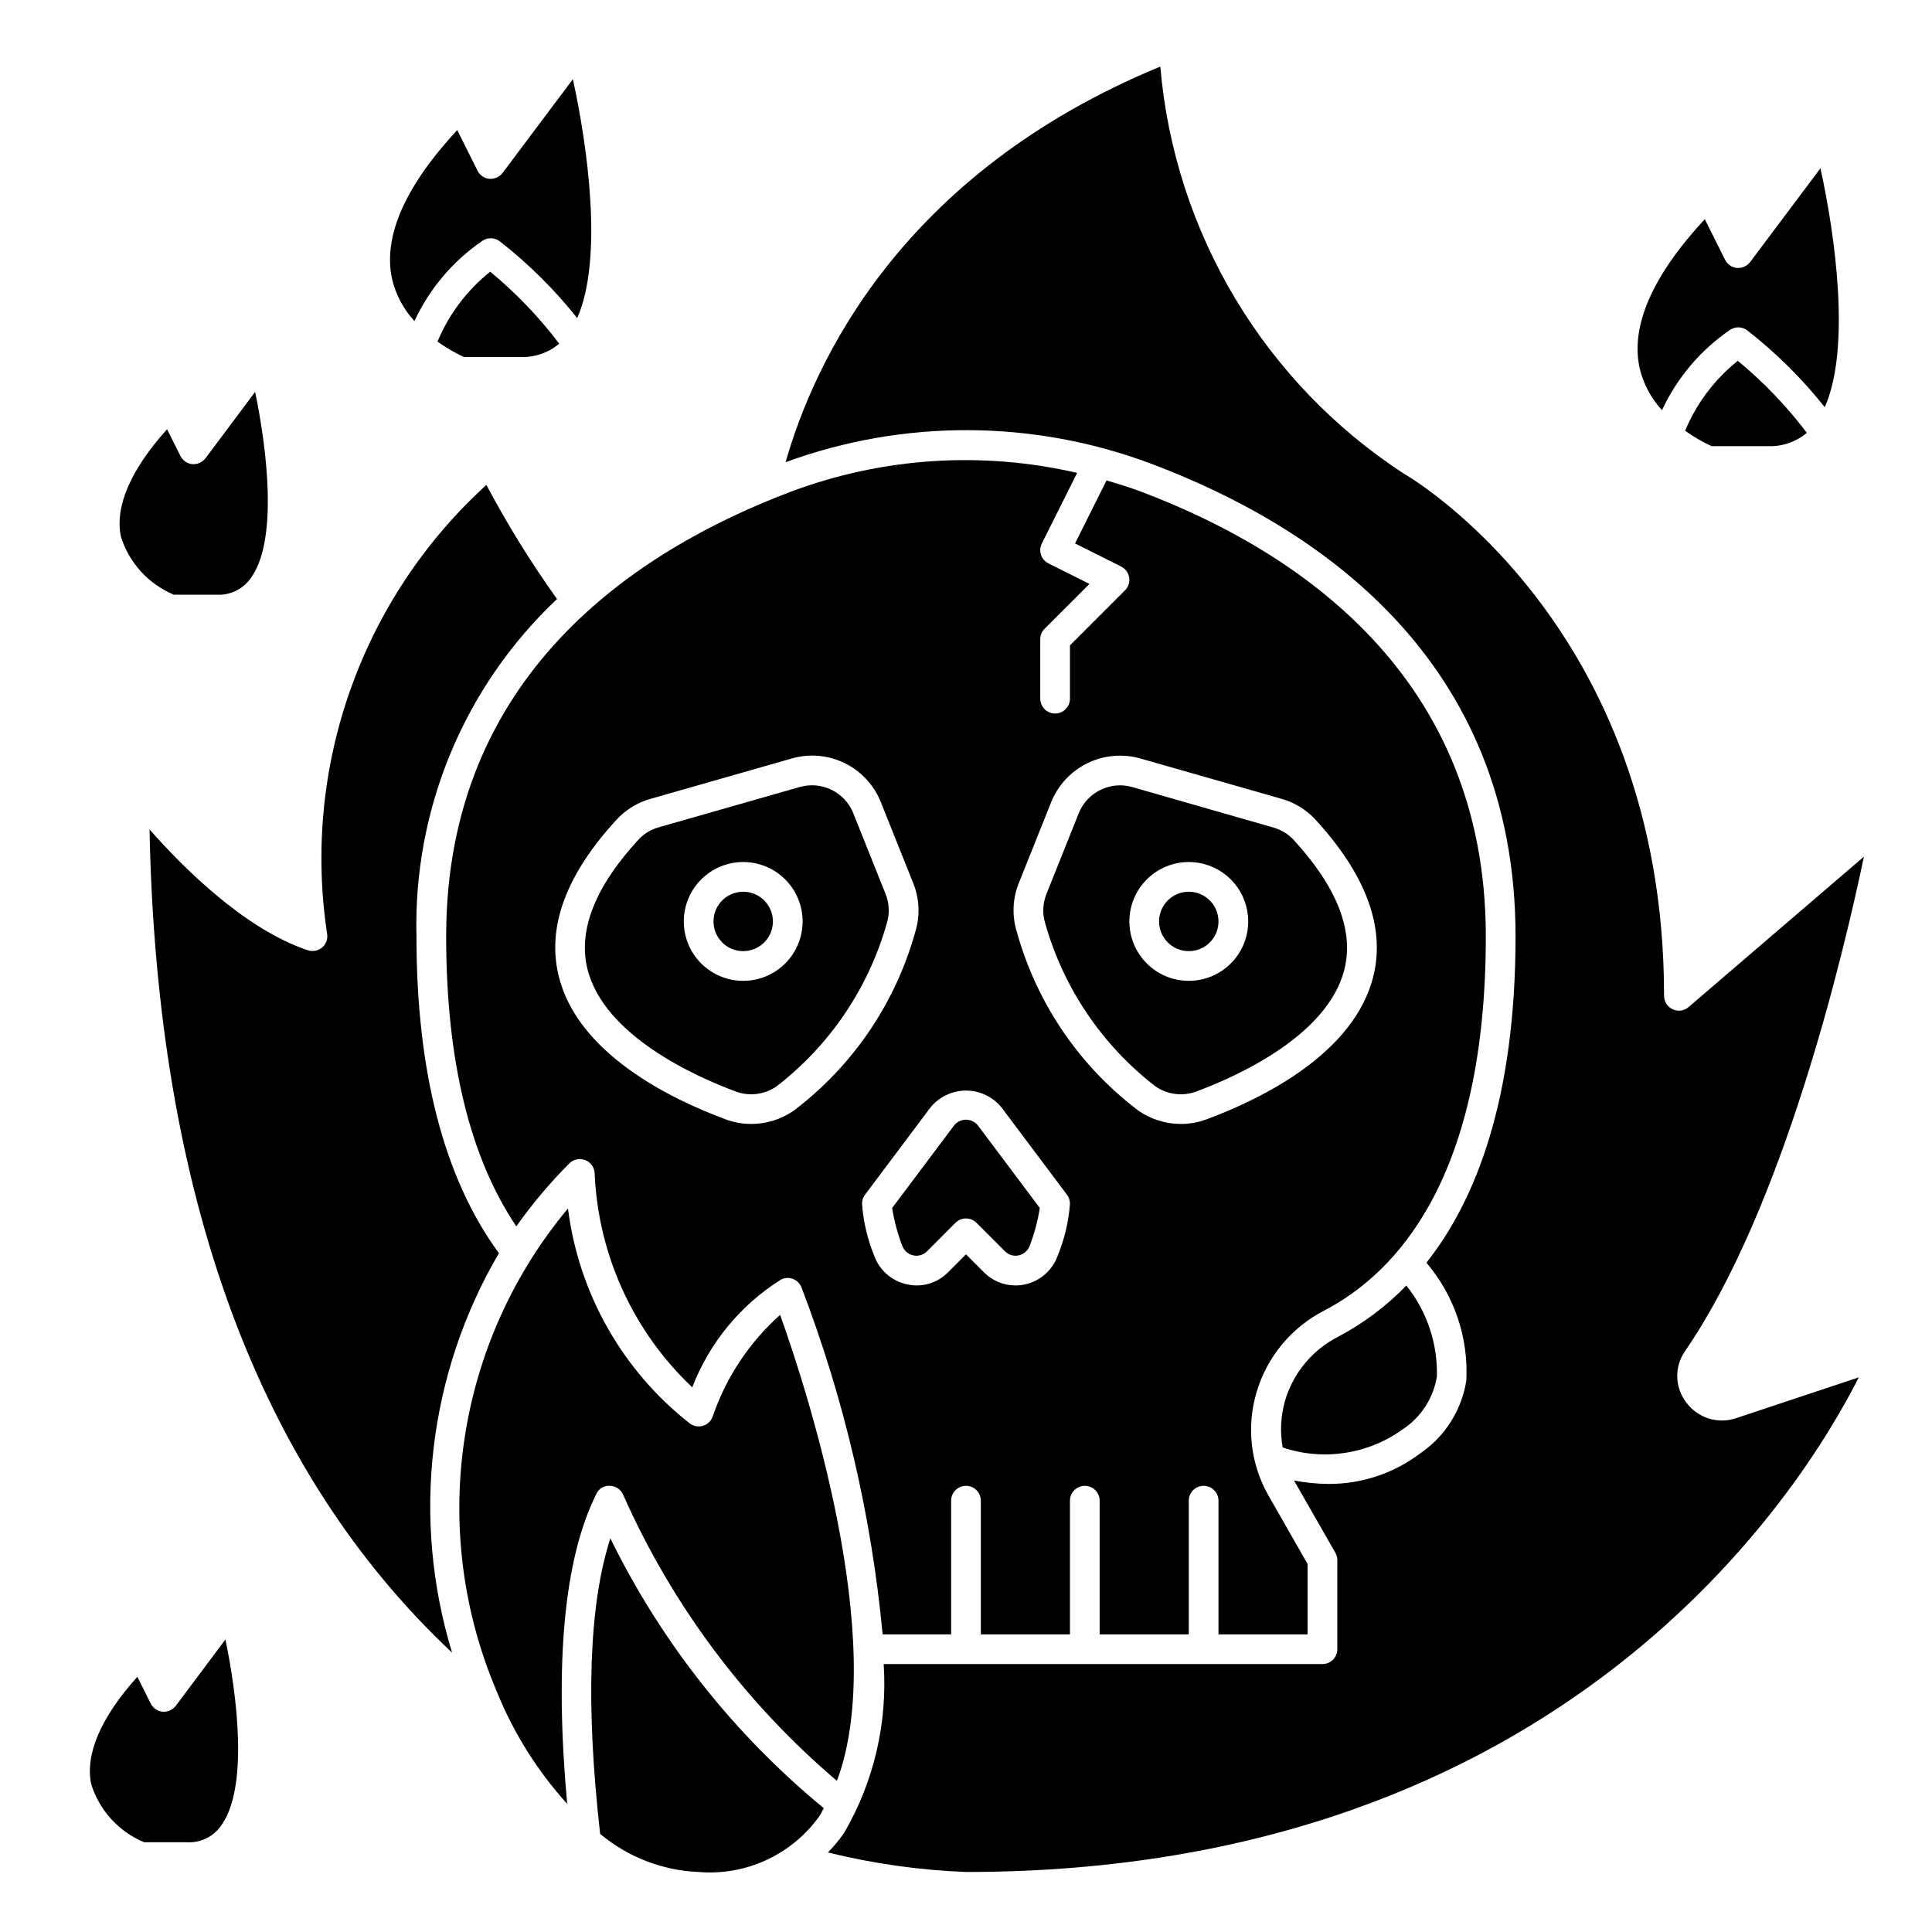 <?xml version="1.0" encoding="UTF-8"?>
<!-- The Best Svg Icon site in the world: iconSvg.co, Visit us! https://iconsvg.co -->
<svg fill="#000000" width="800px" height="800px" version="1.1" viewBox="144 144 512 512" xmlns="http://www.w3.org/2000/svg">
 <g>
  <path d="m276.22 476.11c-14.453-19.695-21.852-47.879-21.852-83.988-0.855-33.73 12.691-66.23 37.25-89.371-6.902-9.652-13.156-19.758-18.719-30.242-33.016 30.062-48.859 74.613-42.242 118.77 0.301 1.379-0.164 2.816-1.215 3.762-1.062 0.926-2.531 1.223-3.871 0.789-16.656-5.559-32.93-21.789-41.941-32.016 1.887 96.746 28.836 170 80.184 218.16-10.848-35.473-6.348-73.867 12.406-105.87z"/>
  <path d="m348.83 388.19c0 4.348-3.527 7.871-7.875 7.871-4.348 0-7.871-3.523-7.871-7.871s3.523-7.871 7.871-7.871c4.348 0 7.875 3.523 7.875 7.871"/>
  <path d="m484.55 515.22c-1.156 4.019-1.371 8.254-0.629 12.375 10.754 3.617 22.59 1.832 31.797-4.797 4.848-3.191 8.137-8.266 9.074-13.996 0.227-8.746-2.641-17.289-8.098-24.125-5.277 5.461-11.387 10.047-18.109 13.586-6.805 3.488-11.879 9.617-14.035 16.957z"/>
  <path d="m339.03 433.28c3.606 1.316 7.629 0.797 10.781-1.395 14.141-10.918 24.391-26.098 29.23-43.293 0.766-2.543 0.633-5.269-0.371-7.723l-8.535-21.34 0.004-0.004c-2.254-5.621-8.395-8.629-14.219-6.957l-37.305 10.66v-0.004c-2.031 0.566-3.871 1.668-5.328 3.191-11.508 12.461-16.105 23.984-13.641 34.242 4.312 17.867 28.973 28.766 39.383 32.621zm1.926-60.836c4.176 0 8.18 1.66 11.133 4.613s4.613 6.957 4.613 11.133c0 4.176-1.66 8.18-4.613 11.133s-6.957 4.609-11.133 4.609-8.18-1.656-11.133-4.609-4.609-6.957-4.609-11.133c0-4.176 1.656-8.18 4.609-11.133s6.957-4.613 11.133-4.613z"/>
  <path d="m280.83 469c4.199-5.949 8.898-11.527 14.043-16.68 1.125-1.129 2.82-1.469 4.293-0.855 1.473 0.609 2.434 2.047 2.43 3.641 0.953 21.492 10.227 41.773 25.859 56.555 4.547-11.824 12.809-21.855 23.547-28.578 0.98-0.488 2.121-0.543 3.148-0.156 1.031 0.398 1.848 1.215 2.25 2.242 11.305 29.535 18.539 60.473 21.508 91.953h18.152v-35.422c0-2.176 1.762-3.938 3.938-3.938 2.172 0 3.934 1.762 3.934 3.938v35.426h23.617v-35.426c0-2.176 1.762-3.938 3.938-3.938 2.172 0 3.934 1.762 3.934 3.938v35.426h23.617v-35.426c0-2.176 1.762-3.938 3.938-3.938 2.172 0 3.934 1.762 3.934 3.938v35.426h23.617v-18.637l-10.336-18.105c-4.777-8.316-5.93-18.23-3.188-27.426 2.758-9.363 9.238-17.184 17.922-21.641 19.539-10.191 42.832-35.652 42.832-99.188 0-68.887-49.727-102.12-91.449-117.87-2.984-1.117-6.023-2.047-9.062-2.945l-8.352 16.711 12.227 6.117v0.004c1.129 0.566 1.918 1.641 2.121 2.887 0.203 1.246-0.203 2.516-1.098 3.41l-14.594 14.594v14.113c0 2.176-1.762 3.938-3.938 3.938-2.172 0-3.934-1.762-3.934-3.938v-15.742c-0.004-1.043 0.41-2.047 1.148-2.785l11.887-11.879-10.863-5.434c-1.945-0.973-2.731-3.34-1.754-5.281l9.352-18.703c-25.195-5.836-51.547-4.117-75.77 4.941-41.715 15.746-91.441 48.973-91.441 117.86 0 32.891 6.297 58.648 18.594 76.871zm133.19-91.039 8.535-21.34h-0.004c1.812-4.523 5.238-8.215 9.613-10.359 4.375-2.141 9.391-2.586 14.074-1.246l37.305 10.66c3.422 0.945 6.516 2.816 8.945 5.406 13.383 14.516 18.625 28.457 15.516 41.422-4.984 20.773-29.914 32.82-44.305 38.148-2.164 0.801-4.453 1.207-6.762 1.207-4.008 0-7.922-1.223-11.219-3.504-15.684-11.848-27.027-28.531-32.273-47.477-1.301-4.242-1.098-8.805 0.574-12.918zm-4.574 59.566 17.316 23.09c0.512 0.68 0.789 1.512 0.789 2.363-0.344 4.754-1.449 9.422-3.266 13.828-1.387 3.836-4.641 6.691-8.621 7.566-0.844 0.188-1.707 0.281-2.574 0.281-3.113 0.004-6.102-1.238-8.297-3.445l-4.793-4.801-4.793 4.801h-0.004c-2.836 2.856-6.945 4.047-10.871 3.148-3.996-0.863-7.266-3.723-8.656-7.566-1.805-4.402-2.894-9.066-3.231-13.812 0-0.852 0.277-1.684 0.789-2.363l17.32-23.09h-0.004c2.309-2.852 5.781-4.512 9.449-4.512s7.141 1.66 9.445 4.512zm-101.93-76.43c2.426-2.594 5.523-4.469 8.949-5.414l37.297-10.66c4.684-1.363 9.711-0.93 14.09 1.215 4.383 2.144 7.805 5.852 9.598 10.391l8.531 21.332c1.68 4.109 1.895 8.672 0.602 12.918-5.246 18.945-16.59 35.637-32.277 47.484-3.293 2.277-7.203 3.496-11.211 3.496-2.305 0-4.594-0.406-6.762-1.207-14.406-5.328-39.359-17.375-44.305-38.148-3.137-12.957 2.082-26.906 15.488-41.406z"/>
  <path d="m302.02 539.94c0.621-1.453 2.113-2.332 3.684-2.176 1.547 0.066 2.91 1.031 3.488 2.465 12.941 29.168 32.285 55.047 56.598 75.715 13.973-37.109-8.59-105.48-15.051-123.49-8.152 7.277-14.297 16.527-17.844 26.867-0.402 1.199-1.355 2.137-2.562 2.516-1.211 0.375-2.527 0.148-3.539-0.613-17.84-14-29.438-34.469-32.277-56.969-14.625 17.52-24.129 38.742-27.465 61.32-3.332 22.578-0.367 45.641 8.574 66.641 4.426 10.961 10.75 21.059 18.68 29.824-3.379-37.242-0.859-64.91 7.715-82.102z"/>
  <path d="m590.88 515.66c-3.066-3.973-3.199-9.473-0.332-13.59 25.977-37.785 41.887-104.7 47.414-131.05l-46.445 39.84v0.004c-1.164 1.02-2.82 1.258-4.231 0.613-1.406-0.645-2.305-2.059-2.293-3.606 0-98.652-68.141-137.88-68.824-138.26h-0.004c-37.055-24.09-60.918-63.934-64.668-107.97-68.73 28.34-91.734 78.297-99.305 104.84 31.305-11.457 65.684-11.309 96.891 0.418 44.051 16.594 96.551 51.844 96.551 125.23 0 43.113-10.461 69.855-23.617 86.496v0.004c7.391 8.68 11.172 19.859 10.57 31.242-1.219 7.812-5.617 14.773-12.145 19.234-7.043 5.356-15.664 8.223-24.516 8.152-3.016-0.031-6.019-0.336-8.98-0.902l0.078 0.172 10.855 18.965c0.344 0.59 0.523 1.266 0.52 1.949v23.617c0 1.043-0.414 2.047-1.152 2.785-0.738 0.738-1.738 1.152-2.785 1.152h-116.28c1.043 15.609-2.598 31.176-10.461 44.703-1.293 1.855-2.734 3.602-4.305 5.227 11.988 2.957 24.242 4.691 36.582 5.172 158.83 0 221.64-101.48 236.59-131.08l-32.48 10.801v0.004c-4.844 1.648-10.199-0.031-13.227-4.156z"/>
  <path d="m305.75 551.68c-5.691 17.609-6.59 43.918-2.707 78.32 7.352 6.152 16.531 9.703 26.109 10.098 12.547 1.043 24.711-4.594 32.023-14.836 0.441-0.637 0.738-1.402 1.141-2.07h0.004c-23.746-19.527-43.035-43.91-56.57-71.512z"/>
  <path d="m450.18 431.88c3.152 2.195 7.18 2.719 10.793 1.402 10.406-3.856 35.094-14.754 39.359-32.605 2.465-10.234-2.133-21.781-13.641-34.25h-0.004c-1.461-1.504-3.297-2.594-5.32-3.148l-37.281-10.691c-1.066-0.305-2.168-0.461-3.273-0.465-4.82 0.008-9.152 2.945-10.945 7.422l-8.535 21.34 0.004 0.004c-1.004 2.453-1.133 5.18-0.371 7.723 4.84 17.184 15.082 32.355 29.215 43.27zm8.863-59.434c4.176 0 8.18 1.66 11.133 4.613s4.609 6.957 4.609 11.133c0 4.176-1.656 8.18-4.609 11.133s-6.957 4.609-11.133 4.609c-4.176 0-8.18-1.656-11.133-4.609s-4.613-6.957-4.613-11.133c0-4.176 1.66-8.18 4.613-11.133s6.957-4.613 11.133-4.613z"/>
  <path d="m273.91 216c-6.144 4.902-10.949 11.277-13.965 18.531 2.207 1.586 4.559 2.953 7.027 4.086h14.941c3.75 0.141 7.418-1.117 10.289-3.535-5.336-7.047-11.477-13.453-18.293-19.082z"/>
  <path d="m466.91 388.19c0 4.348-3.523 7.871-7.871 7.871-4.348 0-7.871-3.523-7.871-7.871s3.523-7.871 7.871-7.871c4.348 0 7.871 3.523 7.871 7.871"/>
  <path d="m386.04 476.69c1.297 0.281 2.652-0.113 3.598-1.047l7.574-7.582h-0.004c0.738-0.738 1.742-1.156 2.789-1.156 1.043 0 2.047 0.418 2.785 1.156l7.574 7.582c0.945 0.934 2.297 1.328 3.598 1.047 1.359-0.289 2.469-1.266 2.934-2.574 1.238-3.227 2.133-6.574 2.668-9.988l-16.41-21.887c-0.77-0.953-1.926-1.508-3.148-1.508-1.227 0-2.383 0.555-3.148 1.508l-16.422 21.891v0.004c0.535 3.41 1.43 6.758 2.668 9.98 0.465 1.312 1.582 2.289 2.945 2.574z"/>
  <path d="m602.49 231.41c1.387-0.922 3.207-0.871 4.539 0.129 7.633 5.953 14.531 12.793 20.555 20.371 6.977-15.742 2.707-45.762-1.148-63.309l-18.617 24.828c-0.828 1.082-2.144 1.676-3.504 1.578-1.352-0.129-2.539-0.945-3.148-2.16l-5.383-10.77c-13.809 14.91-19.617 28.094-17.32 39.234 0.965 4.258 3.027 8.184 5.984 11.391 3.988-8.59 10.223-15.945 18.043-21.293z"/>
  <path d="m604.54 239.62c-6.144 4.898-10.949 11.273-13.965 18.531 2.207 1.582 4.559 2.953 7.027 4.086h14.941c3.75 0.141 7.418-1.121 10.289-3.535-5.336-7.051-11.477-13.453-18.293-19.082z"/>
  <path d="m271.87 207.8c1.387-0.926 3.207-0.875 4.539 0.125 7.633 5.957 14.531 12.793 20.555 20.371 6.977-15.742 2.707-45.762-1.148-63.309l-18.617 24.832c-0.828 1.078-2.144 1.672-3.504 1.574-1.352-0.129-2.539-0.945-3.148-2.156l-5.383-10.77c-13.809 14.91-19.617 28.094-17.32 39.234 0.965 4.254 3.027 8.184 5.984 11.391 3.988-8.594 10.223-15.949 18.043-21.293z"/>
  <path d="m190.07 301.6h11.32c3.473 0.203 6.812-1.355 8.887-4.148 7.543-9.863 4.473-34.512 1.332-49.594l-13.137 17.57c-0.836 1.074-2.148 1.664-3.504 1.574-1.355-0.129-2.543-0.949-3.148-2.164l-3.551-7.086c-9.668 10.754-13.879 20.523-12.227 28.449 2.168 6.957 7.305 12.594 14.027 15.398z"/>
  <path d="m193.52 632.22c3.473 0.203 6.812-1.355 8.887-4.148 7.543-9.863 4.473-34.512 1.332-49.594l-13.141 17.57c-0.828 1.082-2.144 1.672-3.5 1.574-1.355-0.129-2.547-0.949-3.152-2.164l-3.551-7.086c-9.668 10.754-13.879 20.523-12.227 28.449h0.004c2.168 6.957 7.305 12.594 14.027 15.398z"/>
 </g>
</svg>